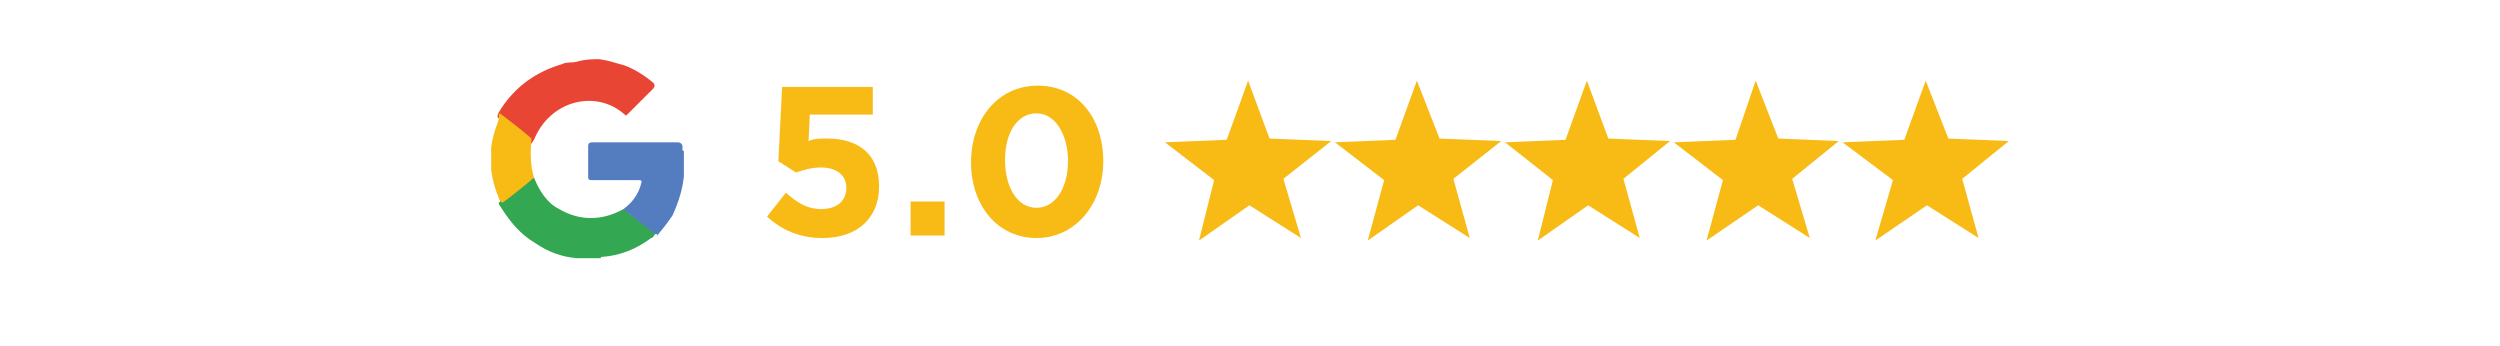 <?xml version="1.0" encoding="utf-8"?>
<!-- Generator: Adobe Illustrator 25.0.1, SVG Export Plug-In . SVG Version: 6.00 Build 0)  -->
<svg version="1.1" id="Layer_1" xmlns="http://www.w3.org/2000/svg" xmlns:xlink="http://www.w3.org/1999/xlink" x="0px" y="0px"
	 viewBox="0 0 198.5 27.5" style="enable-background:new 0 0 198.5 27.5;" xml:space="preserve">
<style type="text/css">
	.st0{fill:#F8BB16;}
	.st1{fill:#E94535;}
	.st2{fill:#34A752;}
	.st3{fill:#547DBF;}
</style>
<g>
	<g>
		<polygon class="st0" points="154.7,11 159.5,11.2 155.8,14.2 157.1,18.9 153,16.3 148.9,19.1 150.3,14.3 146.3,11.3 151.2,11.1 
			152.9,6.4 		"/>
		<polygon class="st0" points="141.2,11 146,11.2 142.3,14.2 143.7,18.9 139.6,16.3 135.5,19.1 136.8,14.3 132.9,11.3 137.8,11.1 
			139.4,6.4 		"/>
		<polygon class="st0" points="127.7,11 132.6,11.2 128.9,14.2 130.2,18.9 126.1,16.3 122.1,19.1 123.3,14.3 119.5,11.3 124.3,11.1 
			126,6.4 		"/>
		<polygon class="st0" points="114.3,11 119.2,11.2 115.4,14.2 116.7,18.9 112.6,16.3 108.6,19.1 109.9,14.3 106,11.3 110.8,11.1 
			112.5,6.4 		"/>
		<polygon class="st0" points="100.8,11 105.7,11.2 101.9,14.2 103.3,18.9 99.2,16.3 95.2,19.1 96.4,14.3 92.5,11.3 97.4,11.1 
			99.1,6.4 		"/>
	</g>
	<g id="nGh9pX_14_">
		<g>
			<path class="st1" d="M47.6,4.7c0.7,0.1,1.3,0.3,2,0.5c0.8,0.3,1.6,0.8,2.3,1.4C52,6.8,52,6.8,51.9,7c-0.7,0.7-1.3,1.3-2,2
				c-0.2,0.2-0.2,0.2-0.3,0.1c-2.2-2-5.9-1.2-7.2,2c-0.1,0.1-0.1,0.2-0.2,0.3c-0.3-0.1-0.5-0.3-0.7-0.5c-0.6-0.4-1.1-0.8-1.7-1.3
				c-0.1-0.1-0.2-0.2-0.3-0.3c0-0.3,0.2-0.5,0.3-0.7c1.2-1.8,2.8-2.9,4.8-3.5c0.4-0.2,0.8-0.1,1.2-0.2C46.5,4.7,47,4.7,47.6,4.7z"/>
			<path class="st2" d="M42.4,14.1c0.4,1,1,2,2,2.5c1.7,1,3.5,0.9,5.1,0c0.2,0,0.3,0.2,0.4,0.3c0.7,0.5,1.2,0.9,1.9,1.4
				c0.1,0.1,0.2,0.2,0.2,0.3c-0.1,0.2-0.2,0.3-0.3,0.3c-1.2,0.9-2.5,1.4-3.9,1.5c-0.1,0-0.1,0-0.1,0.1c-0.7,0-1.2,0-1.9,0
				c-1.2-0.1-2.3-0.5-3.3-1.2c-1.2-0.7-2-1.7-2.7-2.8c-0.1-0.2-0.2-0.2-0.2-0.4c0.2-0.2,0.3-0.3,0.5-0.4c0.6-0.5,1.2-0.9,1.8-1.4
				C42.2,14.2,42.3,14.1,42.4,14.1z"/>
			<path class="st3" d="M52,18.6c-0.8-0.7-1.7-1.3-2.5-2c0.7-0.5,1.2-1.2,1.4-2c0.1-0.3,0-0.3-0.3-0.3c-1.2,0-2.4,0-3.6,0
				c-0.3,0-0.3-0.1-0.3-0.3c0-0.8,0-1.6,0-2.4c0-0.3,0.2-0.3,0.4-0.3c2.2,0,4.5,0,6.7,0c0.3,0,0.4,0.2,0.4,0.4
				c0,0.1-0.1,0.2,0.1,0.3c0,0.7,0,1.4,0,2c-0.1,1-0.4,2-0.9,3.1c-0.4,0.6-0.8,1.1-1.3,1.7C52.3,18.5,52.1,18.6,52,18.6z"/>
			<path class="st0" d="M42.4,14.1c-0.8,0.7-1.7,1.4-2.5,2c-0.2-0.1-0.3-0.3-0.3-0.4c-0.3-0.7-0.5-1.4-0.6-2.2c0-0.6,0-1.2,0-1.8
				c0.1-0.8,0.3-1.4,0.6-2.2C39.6,9.2,39.6,9,39.7,9c0.9,0.7,1.7,1.3,2.5,2C42.1,12.1,42.1,13.1,42.4,14.1z"/>
		</g>
	</g>
	<g>
		<g>
			<path class="st0" d="M62.1,6.9h7.2v2.2h-5l-0.1,2.1c0.4-0.2,0.9-0.2,1.5-0.2c2.3,0,4.1,1.1,4.1,3.8c0,2.5-1.7,4.1-4.5,4.1
				c-1.9,0-3.3-0.7-4.4-1.7l1.5-1.9c0.9,0.8,1.7,1.3,2.8,1.3c1.2,0,2-0.6,2-1.7c0-1-0.8-1.6-2-1.6c-0.8,0-1.4,0.2-2,0.4l-1.4-0.9
				L62.1,6.9z"/>
			<path class="st0" d="M72.3,18.7V16H75v2.7H72.3z"/>
			<path class="st0" d="M82.3,18.9c-3.1,0-5.2-2.6-5.2-6s2.1-6.1,5.3-6.1s5.2,2.6,5.2,6S85.4,18.9,82.3,18.9z M82.3,9
				c-1.5,0-2.5,1.5-2.5,3.7s1,3.8,2.5,3.8c1.5,0,2.5-1.6,2.5-3.7S83.8,9,82.3,9z"/>
		</g>
	</g>
</g>
</svg>
